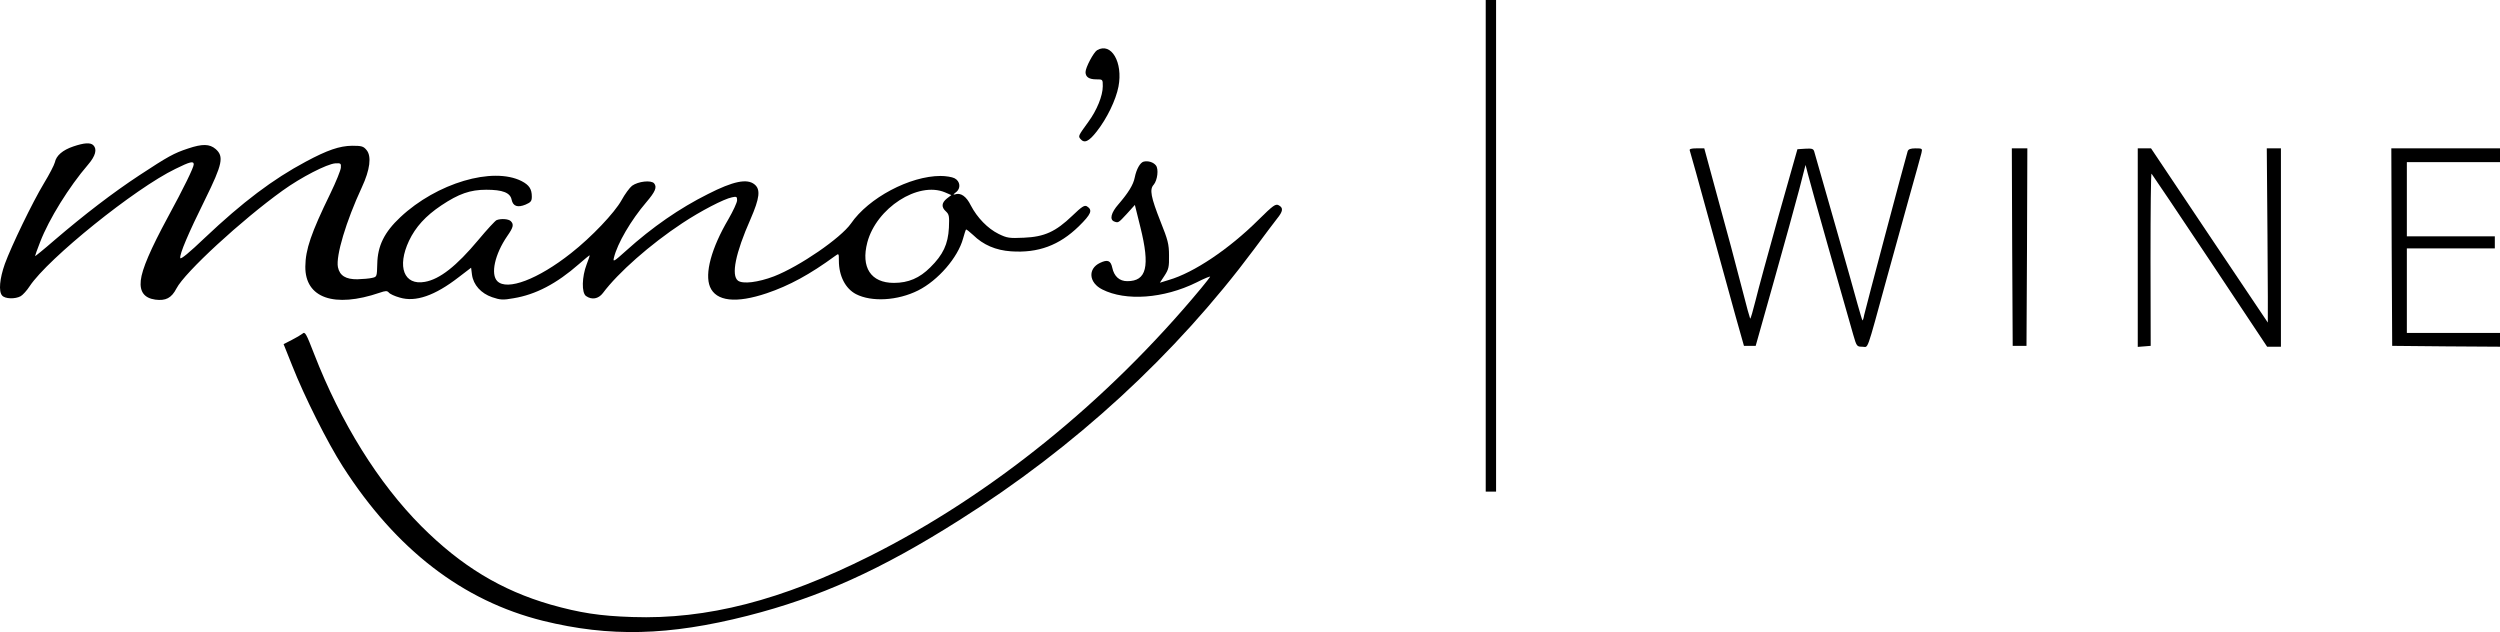 <?xml version="1.0" encoding="UTF-8"?>
<!-- Generator: Adobe Illustrator 16.0.3, SVG Export Plug-In . SVG Version: 6.00 Build 0)  -->
<svg xmlns="http://www.w3.org/2000/svg" xmlns:xlink="http://www.w3.org/1999/xlink" version="1.1" id="Layer_1" x="0px" y="0px" width="1449.309px" height="366.424px" viewBox="65.691 49 1449.309 366.424" xml:space="preserve">
<g transform="translate(0,475) scale(0.1,-0.1)">
	<path d="M9269.999,2835V1410h30h30v1425v1425h-30h-30V2835z"></path>
	<path d="M7017.001,3968.999c-20-11.997-67.002-100-67.002-126.997c0-28.003,20-42.002,62.002-42.002c37.998,0,37.998,0,37.998-40   c0-55-34.004-138.999-84.004-207.002c-57.998-80-58.994-81.997-45.996-97.998c22.998-27.998,49.004-16.001,95,42.998   c59.004,75,110.996,182.002,125.996,260C7167.998,3898.999,7099.003,4017.001,7017.001,3968.999z"></path>
	<path d="M1082.002,3411C1020,3390,982.998,3357.998,975,3318.999c-3.999-16.001-32.002-70-62.998-121.001   C845,3087.001,722.998,2833.999,685,2730c-30-85-37.002-158.999-16.001-182.998c16.001-20,76.001-22.002,108.003-4.004   C788.999,2550,812.998,2576,828.999,2601c107.002,161.001,611.001,566.997,845,680c85,41.997,106.001,46.997,106.001,26.001   c0-18.003-57.002-135-150-306.001c-100-185-150-301.001-157.002-367.002c-6.997-66.001,21.001-101.997,84.004-111.001   c60.996-7.998,93.999,9.004,122.998,65c47.998,93.003,377.002,396.001,615,567.002c107.998,77.998,257.002,153.999,305,157.998   c32.002,2.002,35,0,32.998-25c-0.996-15-27.998-81.997-60.996-150c-112.002-230-144.004-323.999-145-422.998   C2425,2532.001,2595,2472.998,2857.998,2562.998c35,12.002,43.003,12.002,53.003,1.001c6.001-7.998,33.999-21.001,62.998-28.999   c91.997-27.998,203.999,11.001,341.997,117.998l72.002,55l5-40c7.998-60,52.998-108.999,117.002-130.996   c47.002-16.001,62.998-17.002,124.004-6.001c127.998,21.001,248.994,83.999,378.994,197.998c32.002,28.003,60,51.001,62.002,51.001   s-5.996-23.999-17.002-52.002c-27.998-72.998-30-165-3.994-183.999c33.994-23.999,71.992-16.997,97.998,17.002   c87.998,117.998,275,282.998,460,405c107.002,71.001,242.002,141.001,287.998,150c27.002,6.001,30,3.999,30-17.002   c0-12.998-22.998-61.997-50-108.999c-99.004-167.998-139.004-316.001-107.002-392.998c35-84.004,151.006-97.002,329.004-37.002   c130,43.999,250,108.999,395.996,216.001c22.002,16.001,22.002,16.001,22.002-27.002c0-88.999,37.998-161.997,99.004-193.999   c90.996-47.002,241.992-37.998,360,21.001C6095,2633.999,6210,2767.001,6240,2877.001c7.002,25.996,15,50,17.002,51.997   c2.002,3.003,20-11.997,40.996-31.001c59.004-57.998,132.002-88.999,220-95c157.998-10.996,280,35,392.998,145   c72.002,71.001,82.002,94.004,47.002,116.001c-13.994,8.003-28.994-1.001-85-55c-95.996-91.997-160.996-121.997-280-126.997   c-85-4.004-97.998-2.002-147.002,21.997c-62.998,31.001-123.994,93.999-160.996,165c-25.996,53.003-59.004,76.001-92.002,63.999   c-12.002-2.998-10,0,5,12.002c31.006,22.002,26.006,65-7.998,82.002c-14.004,6.997-50,12.998-80,12.998   c-177.998,0-417.998-127.002-520-276.001C5530.996,2880,5292.998,2716,5144.004,2657.998c-92.002-35-181.006-45.996-209.004-25   c-40,31.001-15,158.003,72.998,357.002c52.998,122.002,59.004,172.002,22.998,201.001c-42.998,35-122.998,18.999-270-56.001   c-163.994-82.002-321.992-191.001-473.994-327.998c-71.006-64.004-77.998-68.003-71.006-41.001   c20,82.998,99.004,217.998,188.008,321.997c51.992,61.001,62.998,87.002,45,109.004c-17.002,20-92.002,11.997-128.008-14.004   c-13.994-10.996-41.992-48.999-60.996-83.999c-40-71.997-172.998-212.998-292.998-306.997   C3775.996,2641,3597.002,2572.998,3540,2630c-40,40-15,156.001,57.998,262.002c35,50,39.004,66.997,20,85.996   c-12.998,13.003-55.996,16.001-82.002,6.001c-7.998-2.998-55.996-55-105.996-115C3302.998,2717.001,3205.996,2641,3120,2626   c-121.001-22.002-162.998,86.997-92.002,237.998c37.998,80,96.006,143.999,187.002,205   c102.002,68.003,167.998,91.001,260.996,91.001c95,0,139.004-17.002,147.002-57.998c7.998-38.003,35-47.002,81.006-28.003   c30,13.003,35.996,20,35.996,46.001c0,43.999-15,67.002-59.004,90c-166.992,85-491.992-11.001-702.998-208.999   C2885,2913.999,2846.001,2835,2843.999,2730c-1.997-73.999-1.997-75-30-81.001c-16.001-3.999-53.999-6.997-85-7.998   c-66.997-1.001-102.998,21.001-112.998,70c-13.003,65,46.997,266.001,138.999,463.999c47.002,101.001,57.002,178.999,27.002,215   c-18.003,22.002-28.003,25-84.004,25C2625,3413.999,2555,3390,2430,3322.998C2238.999,3221,2063.999,3088.999,1843.999,2881   c-88.999-85-140-127.002-141.997-117.002c-5,22.002,46.997,143.999,143.999,340c101.001,205,110,248.999,61.001,292.002   c-35,30-77.002,31.001-160,2.998c-82.002-26.997-116.001-46.001-282.002-155c-155-101.997-318.999-227.998-492.002-376.001   C911.001,2813.999,860,2772.998,860,2775c0,2.998,12.998,40,30,82.998C941.001,2990,1057.002,3177.001,1167.002,3305   c43.999,51.001,53.999,90,30.996,112.998C1181.001,3435,1143.999,3432.001,1082.002,3411z M6135,3145l37.002-16.001l-26.006-20   c-30.996-25-32.998-50-5-75c18.008-16.997,20-26.997,17.002-93.999c-5-96.001-33.994-157.002-107.998-230   c-62.002-62.002-127.002-90-210.996-90c-134.004,0-192.002,90-154.004,235C5737.998,3053.999,5979.003,3210,6135,3145z"></path>
	<path d="M10452.997,3387.001c2.998-7.002,52.998-188.003,112.002-403.003c59.004-213.999,127.998-465,154.004-558.999l47.998-170   h33.994h34.004l107.002,380c58.994,208.999,123.994,445,145,525l37.002,143.999l13.994-53.999   c12.002-51.001,219.004-781.001,262.998-932.002c19.004-65.996,21.006-67.998,52.002-67.998c37.002,0,20-47.998,141.006,392.998   c35.996,130,95,342.002,130,470c35.996,127.002,67.998,244.004,71.992,260c6.006,26.001,5,27.002-33.994,27.002   c-30,0-42.002-5-46.006-17.002c-17.998-60-245.996-920-251.992-948.999c-3.008-18.999-8.008-32.998-10-31.001   c-2.002,1.001-14.004,43.003-28.008,92.002c-17.998,68.999-223.994,792.002-251.992,887.998c-5,15-14.004,17.002-51.006,15   l-45.996-2.998l-109.004-385c-58.994-212.002-120-433.999-133.994-492.998c-15-59.004-28.008-106.001-31.006-104.004   c-2.002,3.003-22.002,74.004-42.998,158.003c-22.002,85-52.998,201.001-67.998,258.999c-16.006,57.998-57.002,210-92.002,337.998   L10537.001,3400h-45C10459.999,3400,10449.003,3396,10452.997,3387.001z"></path>
	<path d="M12322.001,2827.998l2.998-572.998h40h40l2.998,572.998l2.002,572.002h-45h-45L12322.001,2827.998z"></path>
	<path d="M13049.999,2823.999v-574.995l37.998,2.998l37.002,2.998l-0.996,502.998c0,277.002,1.992,499.004,5.996,495   c4.004-3.999,157.002-231.997,339.004-505L13799.999,2250h40h40v575v575h-40.996h-41.006l4.004-505   c2.002-277.998,2.998-505,2.002-505c0,0-153.008,227.002-339.004,505l-337.998,505h-39.004h-37.998V2823.999z"></path>
	<path d="M14522.001,2827.998l2.998-572.998l312.997-2.998l312.002-2.002v40v40h-270h-269.999v245v245h254.999h255v35v35h-255   h-254.999v215v215h269.999h270v40v40h-315h-314.999L14522.001,2827.998z"></path>
	<path d="M7287.001,3322.998c-20-5-42.002-42.998-52.002-92.998c-7.998-41.001-37.002-87.998-94.004-153.999   c-42.998-48.999-52.998-88.999-25-100c24.004-8.999,24.004-8.999,74.004,45l45.996,51.001l32.002-129.004   C7325,2713.999,7304.003,2630,7192.001,2630c-45,0-76.006,27.002-87.002,77.998c-9.004,42.002-27.002,49.004-70.996,28.003   c-72.002-33.999-65-115,12.998-153.999c135.996-69.004,355.996-53.003,545,40c47.002,23.999,83.994,38.999,80,32.998   c-2.998-5-26.006-35-51.006-65C7077.001,1934.004,6400,1387.002,5699.003,1035.996C5187.998,780,4755,667.998,4322.002,682.998   c-187.998,6.006-302.998,24.004-472.998,72.002C3562.002,837.998,3330,979.004,3100,1209.004   c-250,250.996-467.002,600-622.002,998.994c-45.996,119.004-52.998,131.006-66.997,117.998   c-8.999-6.992-37.002-23.994-63.003-36.992L2301.001,2265l50-125c70-177.998,203.999-445,292.998-584.004   c308.999-481.992,695.005-778.994,1161.001-895c385-95,729.004-86.992,1185,29.004c417.001,105.996,772.998,265.996,1229.003,555   c670,422.998,1251.992,957.998,1707.998,1570c57.002,77.002,117.002,157.002,132.998,177.002c35,42.998,37.998,62.998,10,77.998   c-17.998,10-32.002,0-117.998-85c-169.004-167.998-374.004-306.001-519.004-347.998L7380.996,2621l27.002,41.001   c24.004,36.997,27.002,50.996,26.006,116.997c0,66.001-7.002,91.001-49.004,196.001c-55.996,142.002-65,187.002-40,213.999   C7367.001,3215,7375,3280,7357.998,3301C7342.998,3320,7312.998,3328.999,7287.001,3322.998z"></path>
</g>
</svg>
